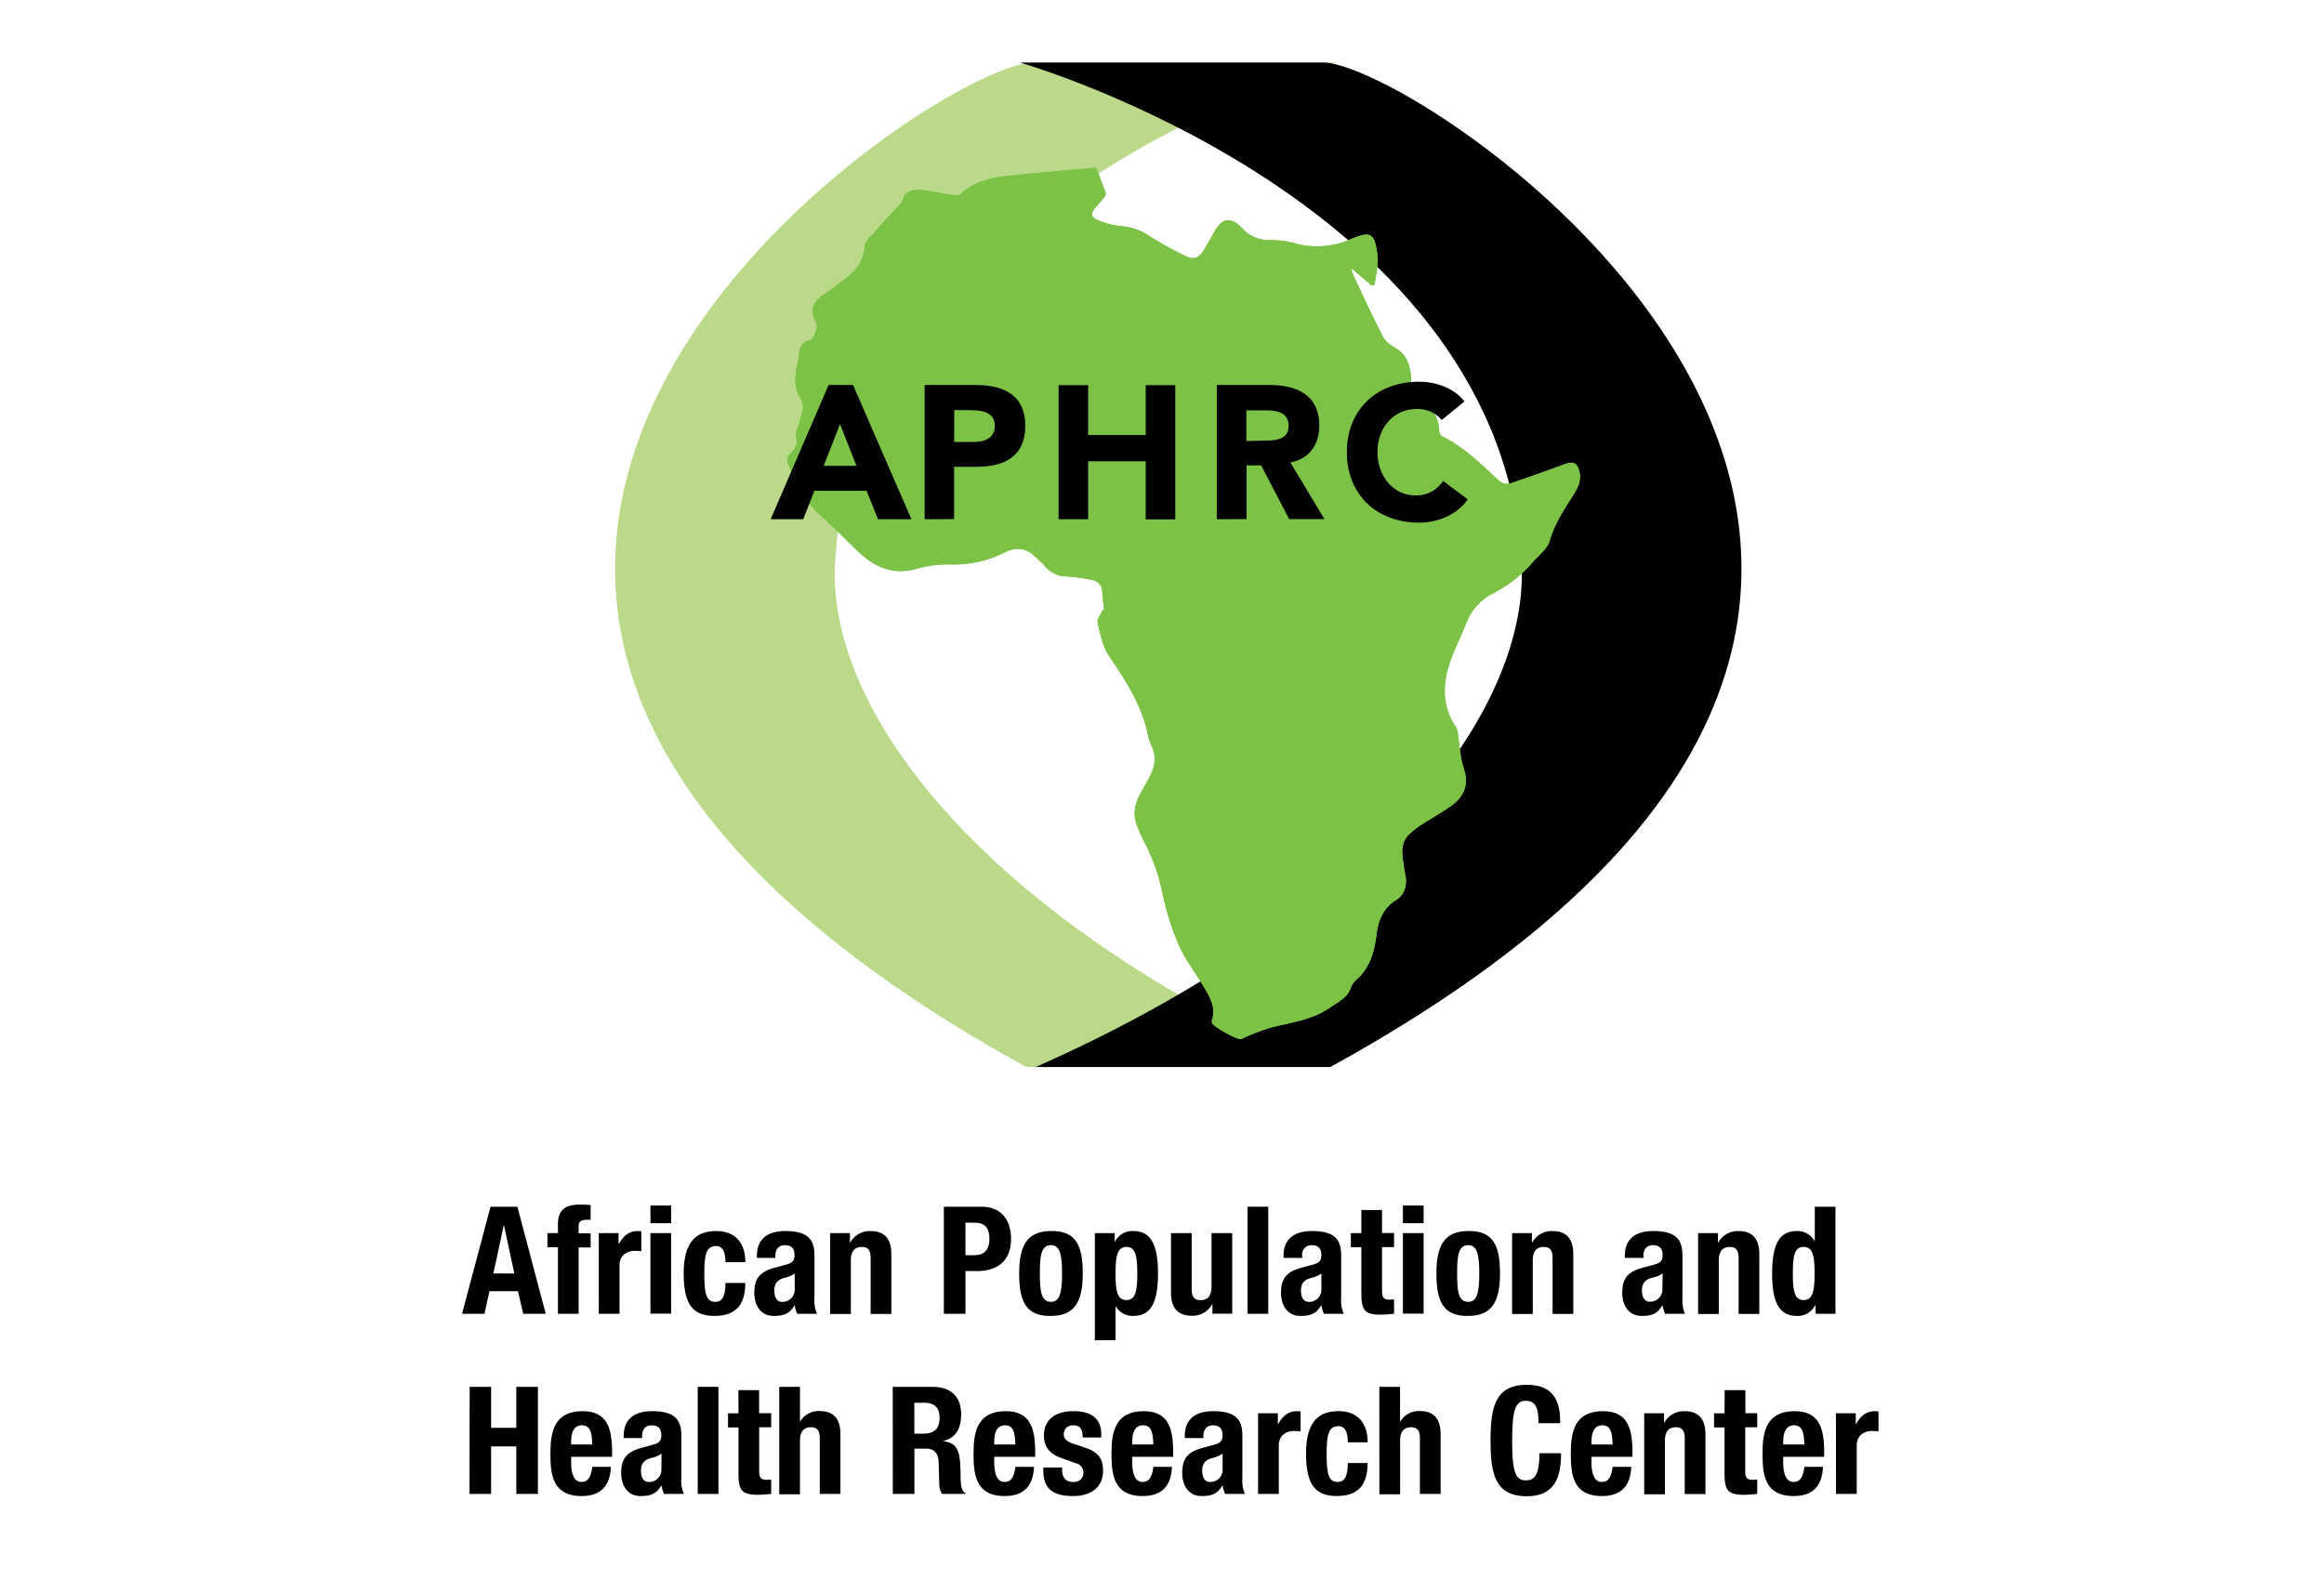 <svg id="Layer_1" data-name="Layer 1" xmlns="http://www.w3.org/2000/svg" viewBox="0 0 605.72 415.28"><defs><style>.cls-1{fill:#bada8a;}.cls-2{fill:#010101;}.cls-3{fill:#7cc246;}</style></defs><path class="cls-1" d="M348.39,16.3h-79c-26.44,0-230.46,136.28-1.89,261.87h76.8c-82.83-36.59-127.07-88.55-126.74-129.11C220.9,52.74,348.39,16.3,348.39,16.3"/><path class="cls-2" d="M265.82,16.3h79c26.44,0,230.46,136.28,1.89,261.87H269.91C352.74,241.58,397,189.62,396.66,149.06,393.31,52.74,265.82,16.3,265.82,16.3"/><path class="cls-3" d="M287.79,159.08c-.18-1.67-.43-3.33-.53-5a3,3,0,0,0-2.68-2.88,41.49,41.49,0,0,0-6.63-.93,7.34,7.34,0,0,1-5.64-2.72c-.85-1-1.87-1.8-2.81-2.7-2.33-2.2-5.09-2.15-7.63-.83a29.8,29.8,0,0,1-14.79,3.1,30.84,30.84,0,0,0-8.45,1.23c-5.59,1.47-10.2-.26-14.25-3.94-3.42-3.09-6.53-6.54-10-9.53-4.38-3.75-6.81-8.62-8.88-13.78a2.44,2.44,0,0,1,.58-2.94c1.13-1.14,2-2.26,1.41-4.24-.34-1.11.54-2.6.88-3.92a21,21,0,0,0,.93-4,5.15,5.15,0,0,0-.92-2.6c-1.22-2.11-1.18-4.37-.91-6.65.15-1.29.64-2.56.73-3.85.13-2,.47-3.63,2.88-4.22.73-.17,1.35-1.6,1.65-2.57a3.86,3.86,0,0,0-.22-2.57c-1.58-3.12-.35-5.1,2.29-6.81,2-1.31,3.89-2.86,5.83-4.32,2.66-2,4.41-4.37,4.71-8,.13-1.64,2-3.21,3.3-4.67,2.06-2.39,4.29-4.62,6.36-7,.56-.65.53-2,1.15-2.34a6.42,6.42,0,0,1,3.6-.92c3,.31,6,1,9,1.43a2.14,2.14,0,0,0,1.53-.24c4.63-4.37,10.56-4.63,16.37-5.22,6.24-.62,12.49-1.15,19.06-1.74.76,2,1.65,4.27,2.47,6.59a1.5,1.5,0,0,1-.38,1.12c-.73.92-1.51,1.81-2.3,2.69-1.17,1.31-1.2,2.53.45,3.22A21.35,21.35,0,0,0,292.66,59,15,15,0,0,1,300,61.82a95.34,95.34,0,0,0,9.27,5.06c1.77.89,3.28.28,4.31-1.39s2-3.3,2.89-5c2-3.65,4.28-4.09,7.19-1.1a9.25,9.25,0,0,0,7.57,3.2,23.31,23.31,0,0,1,6.8,1,22,22,0,0,0,14.23-1.32c4.71-1.92,6.07-1.88,6.77,4.42.27,2.46-.46,5-.73,7.56l-.75.2-6-5.08.39-.57a15.28,15.28,0,0,0,.7,2.74c2.58,5.51,5.11,11,7.92,16.45.64,1.24,2.17,2.11,3.44,2.91,2.68,1.67,3.39,4.28,3.77,7.12,0,.12,0,.25,0,.37,0,2.77-.62,5.54,3.2,6.92,2.74,1,3.91,3.82,4.11,6.84,0,.54.29,1.34.69,1.54,5.69,2.75,10.08,7.17,14.63,11.36a3.37,3.37,0,0,0,3.71.83c3.35-1.13,6.67-2.33,10-3.51,1.4-.5,2.78-1.07,4.19-1.51,2-.62,2.8,0,3.33,2,.65,2.53-.53,4.57-1.75,6.48-2.37,3.72-4.75,7.33-6,11.71-.59,2.06-2.84,3.66-4.35,5.47a34.23,34.23,0,0,1-10.34,8.14,14.31,14.31,0,0,0-6.91,7.48c-1.55,4-3.61,7.8-4.8,11.88-1.59,5.4-1.28,10.8,2.08,15.68a2.92,2.92,0,0,1,.38,1.2c.32,2.3.54,4.62.93,6.91.25,1.46.84,2.87,1.09,4.33.6,3.59-1.18,6.16-3.93,8.08-2.59,1.81-5.37,3.34-8,5.06a22.63,22.63,0,0,0-2.61,2.1c-1.89,1.66-2.14,3.84-1.84,6.15.2,1.55.4,3.1.7,4.62.55,2.74-.26,5.15-2.51,6.56-3.39,2.13-4.51,5.29-5,8.91-.58,4.6-1.75,8.89-5.52,12a5.77,5.77,0,0,0-1.3,2.2c-1,2.44-3.27,3.43-5.25,4.82-4.77,3.34-10.4,3.89-15.78,5.32a67.13,67.13,0,0,0-6.74,2.57,6,6,0,0,1-.66.35c-1,.27-7.34-3.23-7.62-4.22a1.29,1.29,0,0,1,0-.73c1.09-3.52-.71-6.28-2.38-9.06-2.15-3.56-4.73-6.93-6.37-10.71A72.37,72.37,0,0,1,303,232.93a50,50,0,0,0-4.93-13.78,32.62,32.62,0,0,1-1.77-4.11c-1.6-4,.4-7.37,2.31-10.65,1.59-2.75,3-5.48,2-8.78-.37-1.24-1.1-2.4-1.34-3.66-1.53-7.9-5.8-14.39-10.19-20.92-1.66-2.46-2.32-5.69-3-8.66-.23-1,.83-2.19,1.3-3.3h.43"/><path class="cls-3" d="M287.79,159.08c-.18-1.67-.43-3.33-.53-5a3,3,0,0,0-2.68-2.88,41.49,41.49,0,0,0-6.63-.93,7.34,7.34,0,0,1-5.64-2.72c-.85-1-1.87-1.8-2.81-2.7-2.33-2.2-5.09-2.15-7.63-.83a29.8,29.8,0,0,1-14.79,3.1,30.84,30.84,0,0,0-8.45,1.23c-5.59,1.47-10.2-.26-14.25-3.94-3.42-3.09-6.53-6.54-10-9.53-4.38-3.75-6.81-8.62-8.88-13.78a2.44,2.44,0,0,1,.58-2.94c1.13-1.14,2-2.26,1.41-4.24-.34-1.11.54-2.6.88-3.92a21,21,0,0,0,.93-4,5.15,5.15,0,0,0-.92-2.6c-1.22-2.11-1.18-4.37-.91-6.65.15-1.29.64-2.56.73-3.85.13-2,.47-3.63,2.88-4.22.73-.17,1.35-1.6,1.65-2.57a3.86,3.86,0,0,0-.22-2.57c-1.58-3.12-.35-5.1,2.29-6.81,2-1.31,3.89-2.86,5.83-4.32,2.66-2,4.41-4.37,4.71-8,.13-1.64,2-3.21,3.3-4.67,2.06-2.39,4.29-4.62,6.36-7,.56-.65.53-2,1.15-2.34a6.42,6.42,0,0,1,3.6-.92c3,.31,6,1,9,1.43a2.14,2.14,0,0,0,1.53-.24c4.63-4.37,10.56-4.63,16.37-5.22,6.24-.62,12.49-1.15,19.06-1.74.76,2,1.65,4.27,2.47,6.59a1.5,1.5,0,0,1-.38,1.12c-.73.92-1.51,1.81-2.3,2.69-1.17,1.31-1.2,2.53.45,3.22A21.35,21.35,0,0,0,292.66,59,15,15,0,0,1,300,61.82a95.34,95.34,0,0,0,9.27,5.06c1.77.89,3.28.28,4.31-1.39s2-3.3,2.89-5c2-3.65,4.28-4.09,7.19-1.1a9.25,9.25,0,0,0,7.57,3.2,23.31,23.31,0,0,1,6.8,1,22,22,0,0,0,14.23-1.32c4.71-1.92,6.07-1.88,6.77,4.42.27,2.46-.46,5-.73,7.56l-.75.2-6-5.08.39-.57a15.28,15.28,0,0,0,.7,2.74c2.58,5.51,5.11,11,7.92,16.45.64,1.24,2.17,2.11,3.44,2.91,2.68,1.67,3.39,4.28,3.77,7.12,0,.12,0,.25,0,.37,0,2.77-.62,5.54,3.2,6.92,2.74,1,3.91,3.82,4.11,6.84,0,.54.29,1.34.69,1.54,5.69,2.75,10.08,7.17,14.63,11.36a3.37,3.37,0,0,0,3.71.83c3.35-1.13,6.67-2.33,10-3.51,1.4-.5,2.78-1.07,4.19-1.51,2-.62,2.8,0,3.33,2,.65,2.53-.53,4.57-1.75,6.48-2.37,3.72-4.75,7.33-6,11.71-.59,2.06-2.84,3.66-4.35,5.47a34.23,34.23,0,0,1-10.34,8.14,14.31,14.31,0,0,0-6.91,7.48c-1.55,4-3.61,7.8-4.8,11.88-1.59,5.4-1.28,10.8,2.08,15.68a2.92,2.92,0,0,1,.38,1.2c.32,2.3.54,4.62.93,6.91.25,1.46.84,2.87,1.09,4.33.6,3.59-1.18,6.16-3.93,8.08-2.59,1.81-5.37,3.34-8,5.06a22.63,22.63,0,0,0-2.61,2.1c-1.89,1.66-2.14,3.84-1.84,6.15.2,1.55.4,3.1.7,4.62.55,2.74-.26,5.15-2.51,6.56-3.39,2.13-4.51,5.29-5,8.91-.58,4.6-1.75,8.89-5.52,12a5.77,5.77,0,0,0-1.3,2.2c-1,2.44-3.27,3.43-5.25,4.82-4.77,3.34-10.4,3.89-15.78,5.32a67.13,67.13,0,0,0-6.74,2.57,6,6,0,0,1-.66.35c-1,.27-7.34-3.23-7.62-4.22a1.29,1.29,0,0,1,0-.73c1.09-3.52-.71-6.28-2.38-9.06-2.15-3.56-4.73-6.93-6.37-10.71A72.37,72.37,0,0,1,303,232.93a50,50,0,0,0-4.93-13.78,32.62,32.62,0,0,1-1.77-4.11c-1.6-4,.4-7.37,2.31-10.65,1.59-2.75,3-5.48,2-8.78-.37-1.24-1.1-2.4-1.34-3.66-1.53-7.9-5.8-14.39-10.19-20.92-1.66-2.46-2.32-5.69-3-8.66-.23-1,.83-2.19,1.3-3.3h.43"/><path class="cls-2" d="M200.86,135.36l15.11-35h6.37l15.21,35h-8.69l-3-7.41H212.27l-2.91,7.41Zm13.83-13.93h8.54l-4.29-10.86Z"/><path class="cls-2" d="M241,135.36v-35h13.23c8.39,0,13,3.41,13,10.62,0,7.4-4.64,10.71-12.69,10.71h-5.87v13.63Zm7.7-20.15H254c3.06,0,5.29-1.33,5.29-4.19s-2.08-4.1-6.42-4.1h-4.15Z"/><path class="cls-2" d="M275.91,100.4h7.7v13h15v-13h7.71v35h-7.71V120.25h-15v15.11h-7.7Z"/><path class="cls-2" d="M317.15,135.36v-35h13.78c6.32,0,12.93,2.12,12.93,10.62,0,5.13-2.81,8.69-7.55,9.58l8.88,14.76H336l-7.3-14h-3.81v14Zm12.49-20.49c3.56,0,6.22-.59,6.22-3.9,0-2.87-2.12-4-5.77-4h-5.24v8Z"/><path class="cls-2" d="M381.7,104.65l-5.93,4.84a8.17,8.17,0,0,0-6.61-2.87c-5.49,0-10.13,4.4-10.13,11.26,0,5.83,3.76,11.26,9.88,11.26a8.27,8.27,0,0,0,7.21-3.76l6.42,4.79c-2.77,4.05-7.85,6.08-12.64,6.08-11,0-18.86-7.21-18.86-18.37s7.85-18.37,18.86-18.37C374.49,99.51,379.08,101.29,381.7,104.65Z"/><path d="M127.85,314.58h7l7.39,27.92h-5.87L135,336.6h-7.43l-1.29,5.9h-5.86Zm.74,17.41h5.47l-2.7-12.56h-.07Z"/><path d="M145.42,325.14h-2.74v-3.68h2.74v-2.38c0-3.79,2.15-5.05,5.63-5.05,1,0,1.91,0,2.89.12V318a9.21,9.21,0,0,0-1.05,0c-1.53,0-2.08.48-2.08,1.69v1.83h3.13v3.68h-3.13V342.5h-5.39Z"/><path d="M156.06,321.46h5.16v2.82h.09c1.09-2,2.61-3.36,4.84-3.36a7.93,7.93,0,0,1,1,.08v5.16c-.55,0-1.14-.08-1.68-.08-1.88,0-4,1-4,3.79V342.5h-5.4Z"/><path d="M169.53,314.27h5.39v4.61h-5.39Zm0,7.19h5.39v21h-5.39Z"/><path d="M189.08,329.05c0-2-.39-4.22-2.42-4.22-2.66,0-3.09,2.35-3.09,7.19,0,5.21.47,7.36,2.9,7.36,1.79,0,2.61-1.53,2.61-4.93h5.17c0,5.51-2.31,8.6-8,8.6-5.4,0-8.06-2.62-8.06-11.06,0-8.65,3.56-11.07,8.53-11.07s7.55,3.17,7.55,8.13Z"/><path d="M197.27,327.92v-.51c0-4.85,3.32-6.49,7.39-6.49,6.41,0,7.62,2.66,7.62,6.45v11.07a8.52,8.52,0,0,0,.67,4.06h-5.16a8.94,8.94,0,0,1-.67-2.19h-.07c-1.26,2.19-2.78,2.74-5.36,2.74-3.76,0-5.09-3.21-5.09-6,0-3.95,1.61-5.55,5.33-6.57l3-.82c1.61-.43,2.15-1.06,2.15-2.46,0-1.61-.7-2.59-2.5-2.59-1.64,0-2.5,1.1-2.5,2.74v.59Zm9.85,4.07a6.85,6.85,0,0,1-2.3,1.05c-2.19.47-3,1.53-3,3.4,0,1.61.58,2.94,2,2.94a3.18,3.18,0,0,0,3.32-3.25Z"/><path d="M216.37,321.46h5.16v2.47h.08a5.76,5.76,0,0,1,5.35-3c3.37,0,5.36,1.83,5.36,6v15.6h-5.4V328c0-2.11-.7-2.93-2.3-2.93-1.84,0-2.86,1.14-2.86,3.48v14h-5.39Z"/><path d="M246,314.58h9.85c5.71,0,7.67,4.19,7.67,8.37,0,5.79-3.56,8.41-8.88,8.41h-3V342.5H246Zm5.63,12.63h2.5c2.23,0,3.75-1.33,3.75-4.18s-1.09-4.3-3.9-4.3h-2.35Z"/><path d="M273.92,320.92c6.5-.12,8.29,3.75,8.29,11.07s-2.11,11.06-8.29,11.06c-6.49.12-8.29-3.75-8.29-11.06S267.74,320.92,273.92,320.92Zm0,18.46c2.19,0,2.9-2.15,2.9-7.39s-.71-7.4-2.9-7.4c-2.66,0-2.89,3.09-2.89,7.4S271.26,339.38,273.92,339.38Z"/><path d="M285.36,321.46h5.16v2.23h.08a5.09,5.09,0,0,1,4.77-2.77c4.41,0,6.45,3.24,6.45,11.07s-2,11.06-6.45,11.06a5.06,5.06,0,0,1-4.54-2.5h-.08v8.84h-5.39Zm8.24,17.45c2.35,0,2.82-2.35,2.82-6.92s-.47-6.93-2.82-6.93-2.85,2.35-2.85,6.93S291.22,338.91,293.6,338.91Z"/><path d="M316,340h-.08a5.77,5.77,0,0,1-5.36,3c-3.36,0-5.35-1.84-5.35-6V321.46h5.39V336c0,2.12.71,2.94,2.31,2.94,1.84,0,2.86-1.14,2.86-3.48v-14h5.39v21H316Z"/><path d="M325.15,314.58h5.4V342.5h-5.4Z"/><path d="M334.54,327.92v-.51c0-4.85,3.33-6.49,7.4-6.49,6.41,0,7.62,2.66,7.62,6.45v11.07a8.52,8.52,0,0,0,.67,4.06h-5.17a8.51,8.51,0,0,1-.66-2.19h-.08c-1.25,2.19-2.78,2.74-5.36,2.74-3.75,0-5.08-3.21-5.08-6,0-3.95,1.6-5.55,5.32-6.57l3.05-.82c1.6-.43,2.15-1.06,2.15-2.46,0-1.61-.7-2.59-2.5-2.59a2.42,2.42,0,0,0-2.51,2.74v.59ZM344.4,332a6.8,6.8,0,0,1-2.31,1.05c-2.19.47-3,1.53-3,3.4,0,1.61.59,2.94,2,2.94a3.19,3.19,0,0,0,3.32-3.25Z"/><path d="M354.82,315.44h5.39v6h3.13v3.68h-3.13v11.38c0,1.64.35,2.31,1.91,2.31a10.86,10.86,0,0,0,1.22-.08v3.75a33.35,33.35,0,0,1-3.52.24c-4.22,0-5-1.29-5-5.55V325.14h-2.74v-3.68h2.74Z"/><path d="M365.65,314.27h5.4v4.61h-5.4Zm0,7.19h5.4v21h-5.4Z"/><path d="M382.67,320.92c6.49-.12,8.29,3.75,8.29,11.07s-2.11,11.06-8.29,11.06c-6.49.12-8.29-3.75-8.29-11.06S376.49,320.92,382.67,320.92Zm0,18.46c2.19,0,2.89-2.15,2.89-7.39s-.7-7.4-2.89-7.4c-2.66,0-2.89,3.09-2.89,7.4S380,339.38,382.67,339.38Z"/><path d="M394.11,321.46h5.16v2.47h.07a5.78,5.78,0,0,1,5.36-3c3.37,0,5.36,1.83,5.36,6v15.6h-5.4V328c0-2.11-.7-2.93-2.31-2.93-1.84,0-2.85,1.14-2.85,3.48v14h-5.39Z"/><path d="M423.49,327.92v-.51c0-4.85,3.32-6.49,7.39-6.49,6.42,0,7.63,2.66,7.63,6.45v11.07a8.53,8.53,0,0,0,.66,4.06H434a8.51,8.51,0,0,1-.66-2.19h-.09c-1.24,2.19-2.77,2.74-5.35,2.74-3.76,0-5.08-3.21-5.08-6,0-3.95,1.6-5.55,5.31-6.57l3.05-.82c1.61-.43,2.16-1.06,2.16-2.46,0-1.61-.71-2.59-2.51-2.59-1.64,0-2.5,1.1-2.5,2.74v.59Zm9.86,4.07A7,7,0,0,1,431,333c-2.19.47-3.05,1.53-3.05,3.4,0,1.61.59,2.94,2,2.94a3.19,3.19,0,0,0,3.33-3.25Z"/><path d="M442.59,321.46h5.16v2.47h.08a5.77,5.77,0,0,1,5.35-3c3.37,0,5.36,1.83,5.36,6v15.6h-5.39V328c0-2.11-.71-2.93-2.31-2.93-1.84,0-2.86,1.14-2.86,3.48v14h-5.39Z"/><path d="M473.18,340.27h-.08a5.09,5.09,0,0,1-4.77,2.78c-4.42,0-6.45-3.24-6.45-11.06s2-11.07,6.45-11.07a5.07,5.07,0,0,1,4.54,2.5H473v-8.84h5.39V342.5h-5.16Zm-3.09-1.36c2.38,0,2.86-2.35,2.86-6.92s-.48-6.93-2.86-6.93-2.81,2.35-2.81,6.93S467.74,338.91,470.09,338.91Z"/><path d="M122.41,361.54H128v10.68h6.57V361.54h5.63v27.92h-5.63V377.07H128v12.39h-5.63Z"/><path d="M148.86,379.77v1.68c0,2.46.66,4.89,2.66,4.89,1.8,0,2.54-1.37,2.85-3.95h4.85c-.19,4.88-2.54,7.62-7.62,7.62-7.83,0-8.14-6-8.14-11.26,0-5.63,1.1-10.87,8.37-10.87,6.3,0,7.7,4.22,7.7,10.67v1.22Zm5.51-3.21c-.12-3.21-.51-5-2.74-5s-2.77,2.23-2.77,4.19v.82Z"/><path d="M162.56,374.88v-.51c0-4.85,3.32-6.49,7.39-6.49,6.42,0,7.63,2.66,7.63,6.45V385.4a8.53,8.53,0,0,0,.66,4.06h-5.16a8.51,8.51,0,0,1-.66-2.19h-.08c-1.26,2.19-2.78,2.74-5.36,2.74-3.76,0-5.08-3.21-5.08-6,0-3.95,1.6-5.55,5.31-6.57l3-.82c1.61-.43,2.16-1.06,2.16-2.47,0-1.6-.71-2.58-2.51-2.58-1.64,0-2.5,1.1-2.5,2.74v.59Zm9.86,4.07a7,7,0,0,1-2.31,1.05c-2.19.47-3.05,1.53-3.05,3.4,0,1.61.58,2.94,2,2.94a3.19,3.19,0,0,0,3.33-3.25Z"/><path d="M181.85,361.54h5.4v27.92h-5.4Z"/><path d="M192.45,362.4h5.4v6H201v3.68h-3.13v11.38c0,1.64.35,2.31,1.92,2.31a10.83,10.83,0,0,0,1.21-.08v3.75a33.17,33.17,0,0,1-3.52.24c-4.22,0-5-1.29-5-5.56v-12h-2.73v-3.68h2.73Z"/><path d="M203.1,361.54h5.4v9h.08a5.54,5.54,0,0,1,5.12-2.69c3.36,0,5.35,1.83,5.35,6v15.6h-5.39V375c0-2.11-.7-2.93-2.31-2.93-1.84,0-2.85,1.14-2.85,3.48v14h-5.4Z"/><path d="M232.68,361.54h10.4c4.62,0,7.43,2.43,7.43,7.2,0,3.71-1.48,6.21-4.65,6.88v.08c3.83.51,4.42,2.62,4.5,8.52,0,2.94.2,4.46,1.25,5v.23h-6.1a5.4,5.4,0,0,1-.71-2.93l-.15-5.36c-.08-2.19-1.06-3.52-3.32-3.52h-3v11.81h-5.63Zm5.63,12.2h2.35c2.7,0,4.23-1.17,4.23-4.18,0-2.58-1.38-3.87-3.92-3.87h-2.66Z"/><path d="M259.13,379.77v1.68c0,2.46.67,4.89,2.66,4.89,1.8,0,2.55-1.37,2.86-3.95h4.85c-.2,4.88-2.55,7.62-7.63,7.62-7.82,0-8.13-6-8.13-11.26,0-5.63,1.09-10.87,8.37-10.87,6.29,0,7.7,4.22,7.7,10.67v1.22Zm5.52-3.21c-.12-3.21-.51-5-2.74-5s-2.78,2.23-2.78,4.19v.82Z"/><path d="M276.82,382.58v.7c0,1.84,1,3.06,2.82,3.06,1.64,0,2.74-.83,2.74-2.51a2.48,2.48,0,0,0-2-2.38l-3.79-1.37c-3-1.06-4.5-2.9-4.5-5.87,0-3.48,2.19-6.33,7.74-6.33,4.89,0,7.2,2.19,7.2,6v.86h-4.85c0-2.11-.63-3.17-2.38-3.17a2.3,2.3,0,0,0-2.55,2.27c0,1,.55,1.88,2.35,2.47l3.24,1.09c3.41,1.14,4.66,2.86,4.66,6,0,4.42-3.29,6.61-7.82,6.61-6.06,0-7.75-2.66-7.75-6.69v-.74Z"/><path d="M295.1,379.77v1.68c0,2.46.66,4.89,2.66,4.89,1.79,0,2.54-1.37,2.85-3.95h4.85c-.19,4.88-2.54,7.62-7.63,7.62-7.82,0-8.13-6-8.13-11.26,0-5.63,1.1-10.87,8.37-10.87,6.29,0,7.7,4.22,7.7,10.67v1.22Zm5.51-3.21c-.12-3.21-.51-5-2.74-5s-2.77,2.23-2.77,4.19v.82Z"/><path d="M308.8,374.88v-.51c0-4.85,3.32-6.49,7.39-6.49,6.41,0,7.62,2.66,7.62,6.45V385.4a8.52,8.52,0,0,0,.67,4.06h-5.16a8.53,8.53,0,0,1-.67-2.19h-.08c-1.25,2.19-2.77,2.74-5.35,2.74-3.76,0-5.09-3.21-5.09-6,0-3.95,1.61-5.55,5.32-6.57l3.05-.82c1.6-.43,2.15-1.06,2.15-2.47,0-1.6-.7-2.58-2.5-2.58-1.64,0-2.5,1.1-2.5,2.74v.59Zm9.85,4.07a6.8,6.8,0,0,1-2.31,1.05c-2.19.47-3,1.53-3,3.4,0,1.61.59,2.94,2,2.94a3.18,3.18,0,0,0,3.32-3.25Z"/><path d="M327.9,368.42h5.16v2.82h.08c1.09-2,2.61-3.36,4.84-3.36a7.93,7.93,0,0,1,1,.08v5.16c-.55,0-1.13-.08-1.68-.08-1.87,0-4,1-4,3.79v12.63H327.9Z"/><path d="M351.29,376c0-2-.4-4.22-2.43-4.22-2.65,0-3.09,2.34-3.09,7.19,0,5.21.47,7.36,2.9,7.36,1.8,0,2.62-1.53,2.62-4.93h5.16c0,5.51-2.31,8.6-8,8.6-5.39,0-8.05-2.62-8.05-11.06,0-8.65,3.56-11.07,8.52-11.07s7.55,3.17,7.55,8.13Z"/><path d="M359.51,361.54h5.4v9H365a5.56,5.56,0,0,1,5.12-2.69c3.36,0,5.36,1.83,5.36,6v15.6h-5.4V375c0-2.11-.7-2.93-2.31-2.93-1.83,0-2.85,1.14-2.85,3.48v14h-5.4Z"/><path d="M401,371c0-4.07-.82-5.83-3.36-5.83-2.85,0-3.52,2.85-3.52,10.75,0,8.45,1.17,10,3.6,10,2,0,3.52-1.06,3.52-7.08h5.63c0,6-1.49,11.22-8.88,11.22-8.44,0-9.5-6-9.5-14.51S389.57,361,398,361c8.06,0,8.65,5.9,8.65,10Z"/><path d="M414.8,379.77v1.68c0,2.46.67,4.89,2.66,4.89,1.8,0,2.54-1.37,2.85-3.95h4.86c-.2,4.88-2.54,7.62-7.63,7.62-7.82,0-8.13-6-8.13-11.26,0-5.63,1.09-10.87,8.37-10.87,6.29,0,7.7,4.22,7.7,10.67v1.22Zm5.51-3.21c-.11-3.21-.5-5-2.73-5s-2.78,2.23-2.78,4.19v.82Z"/><path d="M428.54,368.42h5.16v2.47h.08a5.78,5.78,0,0,1,5.36-3c3.36,0,5.36,1.83,5.36,6v15.6h-5.4V375c0-2.11-.7-2.93-2.31-2.93-1.84,0-2.85,1.14-2.85,3.48v14h-5.4Z"/><path d="M449.51,362.4h5.4v6H458v3.68h-3.13v11.38c0,1.64.35,2.31,1.92,2.31a10.83,10.83,0,0,0,1.21-.08v3.75a33.17,33.17,0,0,1-3.52.24c-4.22,0-5-1.29-5-5.56v-12h-2.73v-3.68h2.73Z"/><path d="M464.77,379.77v1.68c0,2.46.67,4.89,2.67,4.89,1.79,0,2.54-1.37,2.85-3.95h4.85c-.2,4.88-2.54,7.62-7.63,7.62-7.82,0-8.13-6-8.13-11.26,0-5.63,1.09-10.87,8.37-10.87,6.29,0,7.7,4.22,7.7,10.67v1.22Zm5.52-3.21c-.12-3.21-.51-5-2.74-5s-2.78,2.23-2.78,4.19v.82Z"/><path d="M478.51,368.42h5.16v2.82h.09c1.09-2,2.62-3.36,4.85-3.36a7.93,7.93,0,0,1,1,.08v5.16c-.55,0-1.13-.08-1.68-.08-1.88,0-4,1-4,3.79v12.63h-5.4Z"/></svg>